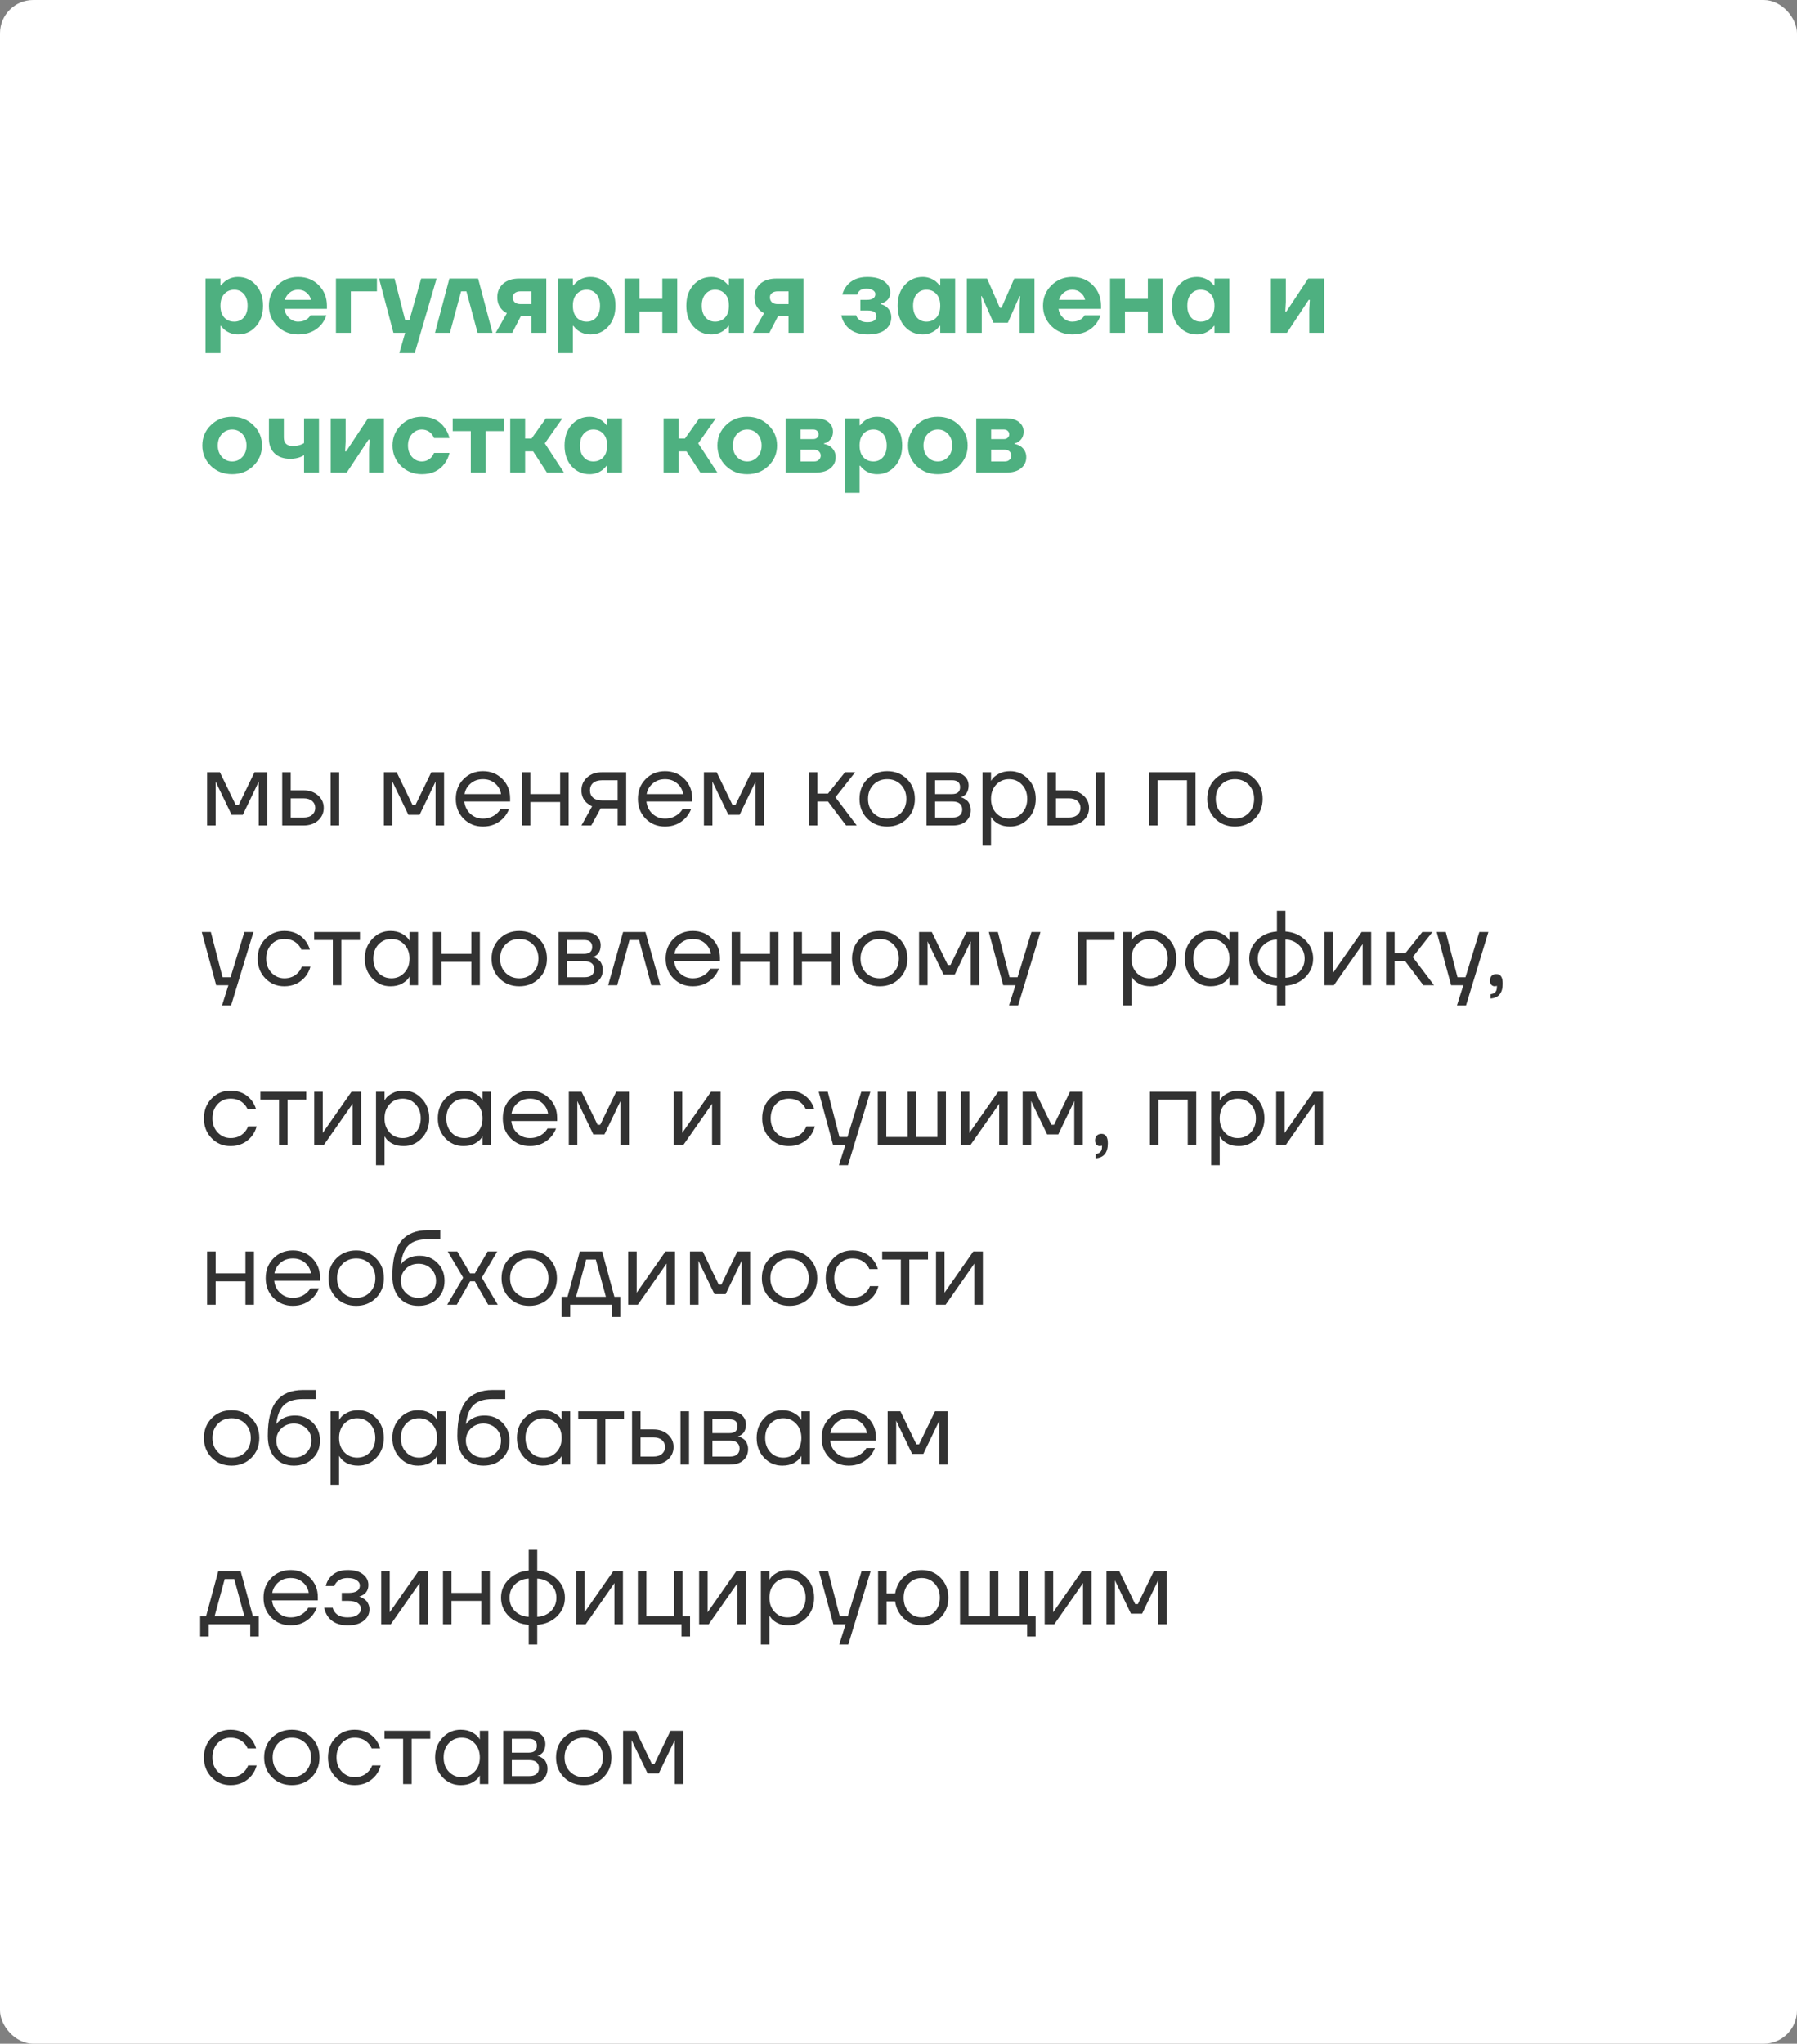 <?xml version="1.0" encoding="UTF-8"?> <svg xmlns="http://www.w3.org/2000/svg" width="1080" height="1228" viewBox="0 0 1080 1228" fill="none"><rect x="0" y="0" width="1080" height="1228" fill="#808080" stroke="none"/> <rect width="1080" height="1228" rx="20" fill="white"></rect> <path d="M123.52 212.16V167.36H132.48V171.52H132.8C133.483 170.624 134.315 169.771 135.296 168.96C137.6 167.253 140.181 166.4 143.04 166.4C147.307 166.4 150.869 168 153.728 171.2C156.629 174.357 158.08 178.517 158.08 183.68C158.08 188.843 156.629 193.024 153.728 196.224C150.869 199.381 147.307 200.96 143.04 200.96C140.181 200.96 137.6 200.107 135.296 198.4C134.315 197.589 133.483 196.736 132.8 195.84H132.48V212.16H123.52ZM134.784 176.64C133.248 178.304 132.48 180.651 132.48 183.68C132.48 186.709 133.248 189.077 134.784 190.784C136.32 192.448 138.325 193.28 140.8 193.28C143.147 193.28 145.067 192.427 146.56 190.72C148.053 189.013 148.8 186.667 148.8 183.68C148.8 180.693 148.053 178.347 146.56 176.64C145.067 174.933 143.147 174.08 140.8 174.08C138.325 174.08 136.32 174.933 134.784 176.64ZM166.656 195.968C163.285 192.597 161.6 188.501 161.6 183.68C161.6 178.859 163.285 174.784 166.656 171.456C170.069 168.085 174.251 166.4 179.2 166.4C184.235 166.4 188.373 168.064 191.616 171.392C194.859 174.72 196.48 178.816 196.48 183.68V185.6H170.88C171.221 187.733 172.181 189.547 173.76 191.04C175.339 192.533 177.152 193.28 179.2 193.28C181.461 193.28 183.403 192.64 185.024 191.36C185.664 190.805 186.176 190.165 186.56 189.44H196.16C195.435 191.616 194.368 193.536 192.96 195.2C189.547 199.04 184.96 200.96 179.2 200.96C174.251 200.96 170.069 199.296 166.656 195.968ZM171.2 180.16H186.88C186.539 178.453 185.664 177.024 184.256 175.872C182.891 174.677 181.205 174.08 179.2 174.08C177.195 174.08 175.488 174.656 174.08 175.808C172.672 176.96 171.712 178.411 171.2 180.16ZM201.895 200V167.36H226.535V175.04H210.855V200H201.895ZM227.828 167.36H237.108L243.508 192.32H246.068L253.108 167.36H262.388L249.268 212.16H239.988L243.508 200H236.468L227.828 167.36ZM261.438 200L270.078 167.36H287.358L295.998 200H287.038L280.318 175.04H277.118L270.398 200H261.438ZM297.92 200L304.64 188.16C303.573 187.648 302.613 186.965 301.76 186.112C299.84 184.192 298.88 181.675 298.88 178.56C298.88 175.275 300.032 172.587 302.336 170.496C304.683 168.405 307.904 167.36 312 167.36H328.32V200H319.36V190.08H312.96L307.84 200H297.92ZM308.16 178.56C308.16 179.883 308.565 180.907 309.376 181.632C310.187 182.357 311.36 182.72 312.896 182.72H319.36V175.04H312.896C311.403 175.04 310.229 175.381 309.376 176.064C308.565 176.704 308.16 177.536 308.16 178.56ZM335.333 212.16V167.36H344.293V171.52H344.613C345.295 170.624 346.127 169.771 347.109 168.96C349.413 167.253 351.994 166.4 354.853 166.4C359.119 166.4 362.682 168 365.541 171.2C368.442 174.357 369.893 178.517 369.893 183.68C369.893 188.843 368.442 193.024 365.541 196.224C362.682 199.381 359.119 200.96 354.853 200.96C351.994 200.96 349.413 200.107 347.109 198.4C346.127 197.589 345.295 196.736 344.613 195.84H344.293V212.16H335.333ZM346.597 176.64C345.061 178.304 344.293 180.651 344.293 183.68C344.293 186.709 345.061 189.077 346.597 190.784C348.133 192.448 350.138 193.28 352.613 193.28C354.959 193.28 356.879 192.427 358.373 190.72C359.866 189.013 360.613 186.667 360.613 183.68C360.613 180.693 359.866 178.347 358.373 176.64C356.879 174.933 354.959 174.08 352.613 174.08C350.138 174.08 348.133 174.933 346.597 176.64ZM375.333 200V167.36H384.293V179.52H398.053V167.36H407.013V200H398.053V187.2H384.293V200H375.333ZM416.771 196.224C413.912 193.024 412.483 188.843 412.483 183.68C412.483 178.517 413.912 174.357 416.771 171.2C419.672 168 423.256 166.4 427.523 166.4C430.381 166.4 432.963 167.253 435.267 168.96C436.248 169.771 437.08 170.624 437.763 171.52H438.083V167.36H447.043V200H438.083V195.84H437.763C437.08 196.736 436.248 197.589 435.267 198.4C432.963 200.107 430.381 200.96 427.523 200.96C423.256 200.96 419.672 199.381 416.771 196.224ZM424.003 176.64C422.509 178.347 421.763 180.693 421.763 183.68C421.763 186.667 422.509 189.013 424.003 190.72C425.496 192.427 427.416 193.28 429.763 193.28C432.237 193.28 434.243 192.448 435.779 190.784C437.315 189.077 438.083 186.709 438.083 183.68C438.083 180.651 437.315 178.304 435.779 176.64C434.243 174.933 432.237 174.08 429.763 174.08C427.416 174.08 425.496 174.933 424.003 176.64ZM452.483 200L459.203 188.16C458.136 187.648 457.176 186.965 456.323 186.112C454.403 184.192 453.443 181.675 453.443 178.56C453.443 175.275 454.595 172.587 456.899 170.496C459.245 168.405 462.467 167.36 466.562 167.36H482.882V200H473.923V190.08H467.523L462.403 200H452.483ZM462.723 178.56C462.723 179.883 463.128 180.907 463.939 181.632C464.749 182.357 465.923 182.72 467.458 182.72H473.923V175.04H467.458C465.965 175.04 464.792 175.381 463.939 176.064C463.128 176.704 462.723 177.536 462.723 178.56ZM505.593 189.44H514.553C514.809 190.293 515.214 190.997 515.769 191.552C517.049 192.917 518.883 193.6 521.273 193.6C523.107 193.6 524.473 193.28 525.369 192.64C526.265 192 526.713 191.147 526.713 190.08C526.713 188.885 526.307 188.011 525.497 187.456C524.686 186.859 523.278 186.56 521.273 186.56H517.113V180.16H520.953C524.366 180.16 526.073 178.987 526.073 176.64C526.073 175.744 525.603 174.997 524.665 174.4C523.769 173.76 522.425 173.44 520.633 173.44C518.542 173.44 517.027 174.037 516.089 175.232C515.619 175.787 515.321 176.363 515.193 176.96H506.233C506.745 175.04 507.619 173.291 508.857 171.712C511.715 168.171 515.854 166.4 521.273 166.4C525.667 166.4 529.059 167.296 531.449 169.088C533.838 170.88 535.033 173.077 535.033 175.68C535.033 178.112 534.073 179.947 532.153 181.184C531.385 181.739 530.425 182.144 529.273 182.4V182.72C530.51 183.061 531.577 183.552 532.473 184.192C534.606 185.813 535.673 187.989 535.673 190.72C535.673 193.664 534.478 196.117 532.089 198.08C529.699 200 526.094 200.96 521.273 200.96C515.427 200.96 511.054 199.04 508.153 195.2C506.915 193.493 506.062 191.573 505.593 189.44ZM543.771 196.224C540.912 193.024 539.483 188.843 539.483 183.68C539.483 178.517 540.912 174.357 543.771 171.2C546.672 168 550.256 166.4 554.523 166.4C557.381 166.4 559.963 167.253 562.267 168.96C563.248 169.771 564.08 170.624 564.763 171.52H565.083V167.36H574.043V200H565.083V195.84H564.763C564.08 196.736 563.248 197.589 562.267 198.4C559.963 200.107 557.381 200.96 554.523 200.96C550.256 200.96 546.672 199.381 543.771 196.224ZM551.003 176.64C549.509 178.347 548.763 180.693 548.763 183.68C548.763 186.667 549.509 189.013 551.003 190.72C552.496 192.427 554.416 193.28 556.763 193.28C559.237 193.28 561.243 192.448 562.779 190.784C564.315 189.077 565.083 186.709 565.083 183.68C565.083 180.651 564.315 178.304 562.779 176.64C561.243 174.933 559.237 174.08 556.763 174.08C554.416 174.08 552.496 174.933 551.003 176.64ZM581.083 200V167.36H593.243L600.923 184.96H601.883L609.562 167.36H621.723V200H612.763V183.68L613.083 177.92H612.763L605.723 193.92H597.083L590.043 177.92H589.723L590.043 183.68V200H581.083ZM631.906 195.968C628.535 192.597 626.85 188.501 626.85 183.68C626.85 178.859 628.535 174.784 631.906 171.456C635.319 168.085 639.501 166.4 644.45 166.4C649.485 166.4 653.623 168.064 656.866 171.392C660.109 174.72 661.73 178.816 661.73 183.68V185.6H636.13C636.471 187.733 637.431 189.547 639.01 191.04C640.589 192.533 642.402 193.28 644.45 193.28C646.711 193.28 648.653 192.64 650.274 191.36C650.914 190.805 651.426 190.165 651.81 189.44H661.41C660.685 191.616 659.618 193.536 658.21 195.2C654.797 199.04 650.21 200.96 644.45 200.96C639.501 200.96 635.319 199.296 631.906 195.968ZM636.45 180.16H652.13C651.789 178.453 650.914 177.024 649.506 175.872C648.141 174.677 646.455 174.08 644.45 174.08C642.445 174.08 640.738 174.656 639.33 175.808C637.922 176.96 636.962 178.411 636.45 180.16ZM667.145 200V167.36H676.105V179.52H689.865V167.36H698.825V200H689.865V187.2H676.105V200H667.145ZM708.583 196.224C705.724 193.024 704.295 188.843 704.295 183.68C704.295 178.517 705.724 174.357 708.583 171.2C711.484 168 715.068 166.4 719.335 166.4C722.194 166.4 724.775 167.253 727.079 168.96C728.06 169.771 728.892 170.624 729.575 171.52H729.895V167.36H738.855V200H729.895V195.84H729.575C728.892 196.736 728.06 197.589 727.079 198.4C724.775 200.107 722.194 200.96 719.335 200.96C715.068 200.96 711.484 199.381 708.583 196.224ZM715.815 176.64C714.322 178.347 713.575 180.693 713.575 183.68C713.575 186.667 714.322 189.013 715.815 190.72C717.308 192.427 719.228 193.28 721.575 193.28C724.05 193.28 726.055 192.448 727.591 190.784C729.127 189.077 729.895 186.709 729.895 183.68C729.895 180.651 729.127 178.304 727.591 176.64C726.055 174.933 724.05 174.08 721.575 174.08C719.228 174.08 717.308 174.933 715.815 176.64ZM763.833 200V167.36H772.793V181.44L772.473 187.2H773.113L786.233 167.36H795.833V200H786.873V185.92L787.193 180.16H786.553L773.433 200H763.833ZM126.72 279.968C123.307 276.597 121.6 272.501 121.6 267.68C121.6 262.859 123.307 258.784 126.72 255.456C130.133 252.085 134.4 250.4 139.52 250.4C144.597 250.4 148.843 252.085 152.256 255.456C155.712 258.784 157.44 262.859 157.44 267.68C157.44 272.501 155.712 276.597 152.256 279.968C148.843 283.296 144.597 284.96 139.52 284.96C134.4 284.96 130.133 283.296 126.72 279.968ZM133.376 260.768C131.712 262.56 130.88 264.864 130.88 267.68C130.88 270.496 131.712 272.8 133.376 274.592C135.04 276.384 137.088 277.28 139.52 277.28C141.952 277.28 144 276.384 145.664 274.592C147.328 272.8 148.16 270.496 148.16 267.68C148.16 264.864 147.328 262.56 145.664 260.768C144 258.976 141.952 258.08 139.52 258.08C137.088 258.08 135.04 258.976 133.376 260.768ZM161.623 263.52V251.36H170.583V262.88C170.583 266.293 172.396 268 176.023 268C177.772 268 179.457 267.701 181.079 267.104C181.719 266.848 182.273 266.549 182.743 266.208V251.36H191.703V284H182.743V273.44C182.145 273.909 181.441 274.293 180.631 274.592C178.796 275.317 176.727 275.68 174.423 275.68C170.455 275.68 167.319 274.592 165.015 272.416C162.753 270.24 161.623 267.275 161.623 263.52ZM198.77 284V251.36H207.73V265.44L207.41 271.2H208.05L221.17 251.36H230.77V284H221.81V269.92L222.13 264.16H221.49L208.37 284H198.77ZM240.969 279.968C237.598 276.597 235.913 272.501 235.913 267.68C235.913 262.859 237.598 258.784 240.969 255.456C244.382 252.085 248.563 250.4 253.513 250.4C259.443 250.4 263.966 252.533 267.081 256.8C268.489 258.635 269.513 260.768 270.153 263.2H260.873C260.489 262.261 259.977 261.408 259.337 260.64C257.715 258.933 255.774 258.08 253.513 258.08C251.251 258.08 249.289 258.976 247.625 260.768C246.003 262.56 245.193 264.864 245.193 267.68C245.193 270.496 246.003 272.8 247.625 274.592C249.289 276.384 251.251 277.28 253.513 277.28C255.774 277.28 257.715 276.427 259.337 274.72C259.977 273.952 260.489 273.099 260.873 272.16H270.153C269.555 274.635 268.574 276.768 267.208 278.56C264.094 282.827 259.529 284.96 253.513 284.96C248.563 284.96 244.382 283.296 240.969 279.968ZM272.07 259.04V251.36H302.79V259.04H291.91V284H282.95V259.04H272.07ZM306.645 284V251.36H315.605V263.52H319.445L328.085 251.36H338.005L327.445 266.4L338.965 284H328.725L320.405 271.2H315.605V284H306.645ZM343.583 280.224C340.724 277.024 339.295 272.843 339.295 267.68C339.295 262.517 340.724 258.357 343.583 255.2C346.484 252 350.068 250.4 354.335 250.4C357.194 250.4 359.775 251.253 362.079 252.96C363.06 253.771 363.892 254.624 364.575 255.52H364.895V251.36H373.855V284H364.895V279.84H364.575C363.892 280.736 363.06 281.589 362.079 282.4C359.775 284.107 357.194 284.96 354.335 284.96C350.068 284.96 346.484 283.381 343.583 280.224ZM350.815 260.64C349.322 262.347 348.575 264.693 348.575 267.68C348.575 270.667 349.322 273.013 350.815 274.72C352.308 276.427 354.228 277.28 356.575 277.28C359.05 277.28 361.055 276.448 362.591 274.784C364.127 273.077 364.895 270.709 364.895 267.68C364.895 264.651 364.127 262.304 362.591 260.64C361.055 258.933 359.05 258.08 356.575 258.08C354.228 258.08 352.308 258.933 350.815 260.64ZM398.833 284V251.36H407.793V263.52H411.633L420.273 251.36H430.193L419.633 266.4L431.153 284H420.913L412.593 271.2H407.793V284H398.833ZM436.283 279.968C432.869 276.597 431.163 272.501 431.163 267.68C431.163 262.859 432.869 258.784 436.283 255.456C439.696 252.085 443.963 250.4 449.083 250.4C454.16 250.4 458.405 252.085 461.819 255.456C465.275 258.784 467.003 262.859 467.003 267.68C467.003 272.501 465.275 276.597 461.819 279.968C458.405 283.296 454.16 284.96 449.083 284.96C443.963 284.96 439.696 283.296 436.283 279.968ZM442.939 260.768C441.275 262.56 440.443 264.864 440.443 267.68C440.443 270.496 441.275 272.8 442.939 274.592C444.603 276.384 446.651 277.28 449.083 277.28C451.515 277.28 453.563 276.384 455.227 274.592C456.891 272.8 457.723 270.496 457.723 267.68C457.723 264.864 456.891 262.56 455.227 260.768C453.563 258.976 451.515 258.08 449.083 258.08C446.651 258.08 444.603 258.976 442.939 260.768ZM472.145 284V251.36H490.065C493.436 251.36 496.038 252.107 497.873 253.6C499.708 255.093 500.625 257.013 500.625 259.36C500.625 261.835 499.708 263.776 497.873 265.184C497.02 265.824 496.124 266.229 495.185 266.4V266.72C496.422 266.976 497.596 267.424 498.705 268.064C501.052 269.728 502.225 271.947 502.225 274.72C502.225 277.451 501.158 279.691 499.025 281.44C496.892 283.147 493.905 284 490.065 284H472.145ZM481.105 263.84H488.785C489.766 263.84 490.534 263.563 491.089 263.008C491.686 262.453 491.985 261.771 491.985 260.96C491.985 260.149 491.686 259.467 491.089 258.912C490.534 258.357 489.766 258.08 488.785 258.08H481.105V263.84ZM481.105 277.28H489.425C490.534 277.28 491.452 276.939 492.177 276.256C492.902 275.573 493.265 274.741 493.265 273.76C493.265 272.779 492.902 271.947 492.177 271.264C491.452 270.581 490.534 270.24 489.425 270.24H481.105V277.28ZM507.645 296.16V251.36H516.605V255.52H516.925C517.608 254.624 518.44 253.771 519.421 252.96C521.725 251.253 524.306 250.4 527.165 250.4C531.432 250.4 534.994 252 537.853 255.2C540.754 258.357 542.205 262.517 542.205 267.68C542.205 272.843 540.754 277.024 537.853 280.224C534.994 283.381 531.432 284.96 527.165 284.96C524.306 284.96 521.725 284.107 519.421 282.4C518.44 281.589 517.608 280.736 516.925 279.84H516.605V296.16H507.645ZM518.909 260.64C517.373 262.304 516.605 264.651 516.605 267.68C516.605 270.709 517.373 273.077 518.909 274.784C520.445 276.448 522.45 277.28 524.925 277.28C527.272 277.28 529.192 276.427 530.685 274.72C532.178 273.013 532.925 270.667 532.925 267.68C532.925 264.693 532.178 262.347 530.685 260.64C529.192 258.933 527.272 258.08 524.925 258.08C522.45 258.08 520.445 258.933 518.909 260.64ZM550.845 279.968C547.432 276.597 545.725 272.501 545.725 267.68C545.725 262.859 547.432 258.784 550.845 255.456C554.258 252.085 558.525 250.4 563.645 250.4C568.722 250.4 572.968 252.085 576.381 255.456C579.837 258.784 581.565 262.859 581.565 267.68C581.565 272.501 579.837 276.597 576.381 279.968C572.968 283.296 568.722 284.96 563.645 284.96C558.525 284.96 554.258 283.296 550.845 279.968ZM557.501 260.768C555.837 262.56 555.005 264.864 555.005 267.68C555.005 270.496 555.837 272.8 557.501 274.592C559.165 276.384 561.213 277.28 563.645 277.28C566.077 277.28 568.125 276.384 569.789 274.592C571.453 272.8 572.285 270.496 572.285 267.68C572.285 264.864 571.453 262.56 569.789 260.768C568.125 258.976 566.077 258.08 563.645 258.08C561.213 258.08 559.165 258.976 557.501 260.768ZM586.708 284V251.36H604.628C607.998 251.36 610.601 252.107 612.436 253.6C614.27 255.093 615.188 257.013 615.188 259.36C615.188 261.835 614.27 263.776 612.436 265.184C611.582 265.824 610.686 266.229 609.748 266.4V266.72C610.985 266.976 612.158 267.424 613.268 268.064C615.614 269.728 616.788 271.947 616.788 274.72C616.788 277.451 615.721 279.691 613.588 281.44C611.454 283.147 608.468 284 604.628 284H586.708ZM595.668 263.84H603.348C604.329 263.84 605.097 263.563 605.652 263.008C606.249 262.453 606.548 261.771 606.548 260.96C606.548 260.149 606.249 259.467 605.652 258.912C605.097 258.357 604.329 258.08 603.348 258.08H595.668V263.84ZM595.668 277.28H603.988C605.097 277.28 606.014 276.939 606.74 276.256C607.465 275.573 607.828 274.741 607.828 273.76C607.828 272.779 607.465 271.947 606.74 271.264C606.014 270.581 605.097 270.24 603.988 270.24H595.668V277.28Z" fill="#4EB080"></path> <path d="M124.48 496V464H132.16L141.76 483.84H143.36L152.96 464H160.64V496H155.52V470.4L155.584 469.76H155.456L145.92 489.6H139.2L129.664 469.76H129.536L129.6 470.4V496H124.48ZM198.725 496V464H203.845V496H198.725ZM169.605 496V464H174.725V474.88H182.405C185.989 474.88 188.912 475.904 191.173 477.952C193.434 479.957 194.565 482.453 194.565 485.44C194.565 488.427 193.434 490.944 191.173 492.992C188.912 494.997 185.989 496 182.405 496H169.605ZM174.725 491.2H182.405C184.624 491.2 186.352 490.667 187.589 489.6C188.826 488.533 189.445 487.147 189.445 485.44C189.445 483.733 188.826 482.347 187.589 481.28C186.352 480.213 184.624 479.68 182.405 479.68H174.725V491.2ZM230.73 496V464H238.41L248.01 483.84H249.61L259.21 464H266.89V496H261.77V470.4L261.834 469.76H261.706L252.17 489.6H245.45L235.914 469.76H235.786L235.85 470.4V496H230.73ZM278.607 491.904C275.492 488.747 273.935 484.779 273.935 480C273.935 475.221 275.492 471.253 278.607 468.096C281.722 464.939 285.604 463.36 290.255 463.36C294.906 463.36 298.788 464.917 301.903 468.032C305.018 471.147 306.575 475.029 306.575 479.68V481.6H279.055C279.396 484.587 280.612 487.04 282.703 488.96C284.794 490.88 287.311 491.84 290.255 491.84C293.412 491.84 296.122 490.88 298.383 488.96C299.407 488.107 300.218 487.147 300.815 486.08H305.935C305.167 488.085 304.079 489.856 302.671 491.392C299.343 494.891 295.204 496.64 290.255 496.64C285.604 496.64 281.722 495.061 278.607 491.904ZM279.183 477.12H301.135C300.751 474.603 299.578 472.491 297.615 470.784C295.652 469.035 293.199 468.16 290.255 468.16C287.311 468.16 284.836 469.035 282.831 470.784C280.826 472.491 279.61 474.603 279.183 477.12ZM313.605 496V464H318.725V477.12H336.645V464H341.765V496H336.645V481.92H318.725V496H313.605ZM349.45 496L355.85 484.48C354.783 484.011 353.717 483.328 352.65 482.432C350.517 480.469 349.45 477.952 349.45 474.88C349.45 471.765 350.581 469.184 352.842 467.136C355.103 465.045 358.111 464 361.866 464H376.33V496H371.21V485.76H360.97L355.338 496H349.45ZM356.426 470.464C355.189 471.573 354.57 473.045 354.57 474.88C354.57 476.715 355.189 478.187 356.426 479.296C357.706 480.405 359.541 480.96 361.93 480.96H371.21V468.8H361.93C359.541 468.8 357.706 469.355 356.426 470.464ZM388.045 491.904C384.93 488.747 383.373 484.779 383.373 480C383.373 475.221 384.93 471.253 388.045 468.096C391.159 464.939 395.042 463.36 399.693 463.36C404.343 463.36 408.226 464.917 411.341 468.032C414.455 471.147 416.013 475.029 416.013 479.68V481.6H388.493C388.834 484.587 390.05 487.04 392.141 488.96C394.231 490.88 396.749 491.84 399.693 491.84C402.85 491.84 405.559 490.88 407.821 488.96C408.845 488.107 409.655 487.147 410.253 486.08H415.373C414.605 488.085 413.517 489.856 412.109 491.392C408.781 494.891 404.642 496.64 399.693 496.64C395.042 496.64 391.159 495.061 388.045 491.904ZM388.621 477.12H410.573C410.189 474.603 409.015 472.491 407.053 470.784C405.09 469.035 402.637 468.16 399.693 468.16C396.749 468.16 394.274 469.035 392.269 470.784C390.263 472.491 389.047 474.603 388.621 477.12ZM423.043 496V464H430.723L440.323 483.84H441.923L451.523 464H459.203V496H454.083V470.4L454.147 469.76H454.019L444.483 489.6H437.763L428.227 469.76H428.099L428.163 470.4V496H423.043ZM486.105 496V464H491.225V476.8H497.625L507.865 464H513.945L502.105 479.04L514.905 496H508.505L497.625 481.6H491.225V496H486.105ZM521.296 491.904C518.139 488.747 516.56 484.779 516.56 480C516.56 475.221 518.139 471.253 521.296 468.096C524.453 464.939 528.421 463.36 533.2 463.36C537.979 463.36 541.947 464.939 545.104 468.096C548.261 471.253 549.84 475.221 549.84 480C549.84 484.779 548.261 488.747 545.104 491.904C541.947 495.061 537.979 496.64 533.2 496.64C528.421 496.64 524.453 495.061 521.296 491.904ZM524.944 471.488C522.768 473.707 521.68 476.544 521.68 480C521.68 483.456 522.768 486.293 524.944 488.512C527.12 490.731 529.872 491.84 533.2 491.84C536.528 491.84 539.28 490.731 541.456 488.512C543.632 486.293 544.72 483.456 544.72 480C544.72 476.544 543.632 473.707 541.456 471.488C539.28 469.269 536.528 468.16 533.2 468.16C529.872 468.16 527.12 469.269 524.944 471.488ZM556.855 496V464H572.535C575.522 464 577.868 464.747 579.575 466.24C581.282 467.733 582.135 469.653 582.135 472C582.135 473.067 581.986 474.048 581.687 474.944C581.388 475.797 581.026 476.48 580.599 476.992C580.172 477.461 579.703 477.867 579.191 478.208C578.722 478.507 578.316 478.72 577.975 478.848C577.676 478.933 577.463 478.976 577.335 478.976V479.04C577.463 479.04 577.719 479.104 578.103 479.232C578.487 479.317 578.978 479.552 579.575 479.936C580.215 480.277 580.812 480.704 581.367 481.216C581.922 481.728 582.391 482.475 582.775 483.456C583.202 484.437 583.415 485.525 583.415 486.72C583.415 489.493 582.455 491.733 580.535 493.44C578.658 495.147 576.012 496 572.599 496H556.855ZM561.975 477.12H572.215C575.415 477.12 577.015 475.733 577.015 472.96C577.015 470.187 575.415 468.8 572.215 468.8H561.975V477.12ZM561.975 491.2H572.535C574.412 491.2 575.842 490.773 576.823 489.92C577.804 489.067 578.295 487.893 578.295 486.4C578.295 484.907 577.804 483.733 576.823 482.88C575.842 482.027 574.412 481.6 572.535 481.6H561.975V491.2ZM590.48 508.16V464H595.6V469.12H595.664L596.304 468.16C597.029 467.051 598.331 465.984 600.208 464.96C602.085 463.893 604.389 463.36 607.12 463.36C611.387 463.36 615.013 464.96 618 468.16C620.987 471.317 622.48 475.264 622.48 480C622.48 484.736 620.987 488.704 618 491.904C615.013 495.061 611.387 496.64 607.12 496.64C604.389 496.64 602.064 496.128 600.144 495.104C598.267 494.037 596.987 492.928 596.304 491.776L595.664 490.88H595.6V508.16H590.48ZM598.672 471.488C596.624 473.707 595.6 476.544 595.6 480C595.6 483.456 596.624 486.293 598.672 488.512C600.763 490.731 603.365 491.84 606.48 491.84C609.595 491.84 612.176 490.731 614.224 488.512C616.315 486.293 617.36 483.456 617.36 480C617.36 476.544 616.315 473.707 614.224 471.488C612.176 469.269 609.595 468.16 606.48 468.16C603.365 468.16 600.763 469.269 598.672 471.488ZM658.663 496V464H663.783V496H658.663ZM629.543 496V464H634.663V474.88H642.343C645.927 474.88 648.849 475.904 651.111 477.952C653.372 479.957 654.503 482.453 654.503 485.44C654.503 488.427 653.372 490.944 651.111 492.992C648.849 494.997 645.927 496 642.343 496H629.543ZM634.663 491.2H642.343C644.561 491.2 646.289 490.667 647.527 489.6C648.764 488.533 649.383 487.147 649.383 485.44C649.383 483.733 648.764 482.347 647.527 481.28C646.289 480.213 644.561 479.68 642.343 479.68H634.663V491.2ZM690.668 496V464H718.507V496H713.388V468.8H695.788V496H690.668ZM730.296 491.904C727.139 488.747 725.56 484.779 725.56 480C725.56 475.221 727.139 471.253 730.296 468.096C733.453 464.939 737.421 463.36 742.2 463.36C746.979 463.36 750.947 464.939 754.104 468.096C757.261 471.253 758.84 475.221 758.84 480C758.84 484.779 757.261 488.747 754.104 491.904C750.947 495.061 746.979 496.64 742.2 496.64C737.421 496.64 733.453 495.061 730.296 491.904ZM733.944 471.488C731.768 473.707 730.68 476.544 730.68 480C730.68 483.456 731.768 486.293 733.944 488.512C736.12 490.731 738.872 491.84 742.2 491.84C745.528 491.84 748.28 490.731 750.456 488.512C752.632 486.293 753.72 483.456 753.72 480C753.72 476.544 752.632 473.707 750.456 471.488C748.28 469.269 745.528 468.16 742.2 468.16C738.872 468.16 736.12 469.269 733.944 471.488ZM121.28 560H126.72L133.76 587.2H138.56L146.88 560H152.32L138.88 604.16H133.44L137.28 592H129.92L121.28 560ZM159.481 587.904C156.409 584.747 154.873 580.779 154.873 576C154.873 571.221 156.409 567.253 159.481 564.096C162.553 560.939 166.35 559.36 170.873 559.36C176.121 559.36 180.281 561.237 183.353 564.992C184.675 566.656 185.635 568.512 186.233 570.56H181.113C180.643 569.408 179.939 568.341 179.001 567.36C176.953 565.227 174.243 564.16 170.873 564.16C167.758 564.16 165.155 565.269 163.065 567.488C161.017 569.707 159.993 572.544 159.993 576C159.993 579.456 161.059 582.293 163.193 584.512C165.326 586.731 167.886 587.84 170.873 587.84C174.371 587.84 177.166 586.667 179.257 584.32C180.195 583.339 180.921 582.165 181.433 580.8H186.553C185.998 582.976 185.017 584.96 183.609 586.752C180.366 590.677 176.121 592.64 170.873 592.64C166.35 592.64 162.553 591.061 159.481 587.904ZM188.82 564.8V560H216.34V564.8H205.14V592H200.02V564.8H188.82ZM223.728 587.904C220.741 584.704 219.248 580.736 219.248 576C219.248 571.264 220.741 567.317 223.728 564.16C226.714 560.96 230.341 559.36 234.608 559.36C237.296 559.36 239.557 559.872 241.392 560.896C243.269 561.92 244.634 563.029 245.488 564.224L246.064 565.184H246.128V560H251.248V592H246.128V586.88H246.064L245.488 587.776C244.72 588.928 243.397 590.037 241.52 591.104C239.642 592.128 237.338 592.64 234.608 592.64C230.341 592.64 226.714 591.061 223.728 587.904ZM227.44 567.488C225.392 569.707 224.368 572.544 224.368 576C224.368 579.456 225.392 582.293 227.44 584.512C229.53 586.731 232.133 587.84 235.248 587.84C238.362 587.84 240.944 586.731 242.992 584.512C245.082 582.293 246.128 579.456 246.128 576C246.128 572.544 245.082 569.707 242.992 567.488C240.944 565.269 238.362 564.16 235.248 564.16C232.133 564.16 229.53 565.269 227.44 567.488ZM260.23 592V560H265.35V573.12H283.27V560H288.39V592H283.27V577.92H265.35V592H260.23ZM300.171 587.904C297.014 584.747 295.435 580.779 295.435 576C295.435 571.221 297.014 567.253 300.171 564.096C303.328 560.939 307.296 559.36 312.075 559.36C316.854 559.36 320.822 560.939 323.979 564.096C327.136 567.253 328.715 571.221 328.715 576C328.715 580.779 327.136 584.747 323.979 587.904C320.822 591.061 316.854 592.64 312.075 592.64C307.296 592.64 303.328 591.061 300.171 587.904ZM303.819 567.488C301.643 569.707 300.555 572.544 300.555 576C300.555 579.456 301.643 582.293 303.819 584.512C305.995 586.731 308.747 587.84 312.075 587.84C315.403 587.84 318.155 586.731 320.331 584.512C322.507 582.293 323.595 579.456 323.595 576C323.595 572.544 322.507 569.707 320.331 567.488C318.155 565.269 315.403 564.16 312.075 564.16C308.747 564.16 305.995 565.269 303.819 567.488ZM335.73 592V560H351.41C354.397 560 356.743 560.747 358.45 562.24C360.157 563.733 361.01 565.653 361.01 568C361.01 569.067 360.861 570.048 360.562 570.944C360.263 571.797 359.901 572.48 359.474 572.992C359.047 573.461 358.578 573.867 358.066 574.208C357.597 574.507 357.191 574.72 356.85 574.848C356.551 574.933 356.338 574.976 356.21 574.976V575.04C356.338 575.04 356.594 575.104 356.978 575.232C357.362 575.317 357.853 575.552 358.45 575.936C359.09 576.277 359.687 576.704 360.242 577.216C360.797 577.728 361.266 578.475 361.65 579.456C362.077 580.437 362.29 581.525 362.29 582.72C362.29 585.493 361.33 587.733 359.41 589.44C357.533 591.147 354.887 592 351.474 592H335.73ZM340.85 573.12H351.09C354.29 573.12 355.89 571.733 355.89 568.96C355.89 566.187 354.29 564.8 351.09 564.8H340.85V573.12ZM340.85 587.2H351.41C353.287 587.2 354.717 586.773 355.698 585.92C356.679 585.067 357.17 583.893 357.17 582.4C357.17 580.907 356.679 579.733 355.698 578.88C354.717 578.027 353.287 577.6 351.41 577.6H340.85V587.2ZM365.515 592L374.475 560H387.915L396.875 592H391.435L384.075 564.8H378.315L370.955 592H365.515ZM404.732 587.904C401.617 584.747 400.06 580.779 400.06 576C400.06 571.221 401.617 567.253 404.732 564.096C407.847 560.939 411.729 559.36 416.38 559.36C421.031 559.36 424.913 560.917 428.028 564.032C431.143 567.147 432.7 571.029 432.7 575.68V577.6H405.18C405.521 580.587 406.737 583.04 408.828 584.96C410.919 586.88 413.436 587.84 416.38 587.84C419.537 587.84 422.247 586.88 424.508 584.96C425.532 584.107 426.343 583.147 426.94 582.08H432.06C431.292 584.085 430.204 585.856 428.796 587.392C425.468 590.891 421.329 592.64 416.38 592.64C411.729 592.64 407.847 591.061 404.732 587.904ZM405.308 573.12H427.26C426.876 570.603 425.703 568.491 423.74 566.784C421.777 565.035 419.324 564.16 416.38 564.16C413.436 564.16 410.961 565.035 408.956 566.784C406.951 568.491 405.735 570.603 405.308 573.12ZM439.73 592V560H444.85V573.12H462.77V560H467.89V592H462.77V577.92H444.85V592H439.73ZM476.855 592V560H481.975V573.12H499.895V560H505.015V592H499.895V577.92H481.975V592H476.855ZM516.796 587.904C513.639 584.747 512.06 580.779 512.06 576C512.06 571.221 513.639 567.253 516.796 564.096C519.953 560.939 523.921 559.36 528.7 559.36C533.479 559.36 537.447 560.939 540.604 564.096C543.761 567.253 545.34 571.221 545.34 576C545.34 580.779 543.761 584.747 540.604 587.904C537.447 591.061 533.479 592.64 528.7 592.64C523.921 592.64 519.953 591.061 516.796 587.904ZM520.444 567.488C518.268 569.707 517.18 572.544 517.18 576C517.18 579.456 518.268 582.293 520.444 584.512C522.62 586.731 525.372 587.84 528.7 587.84C532.028 587.84 534.78 586.731 536.956 584.512C539.132 582.293 540.22 579.456 540.22 576C540.22 572.544 539.132 569.707 536.956 567.488C534.78 565.269 532.028 564.16 528.7 564.16C525.372 564.16 522.62 565.269 520.444 567.488ZM552.355 592V560H560.035L569.635 579.84H571.235L580.835 560H588.515V592H583.395V566.4L583.459 565.76H583.331L573.795 585.6H567.075L557.539 565.76H557.411L557.475 566.4V592H552.355ZM594.28 560H599.72L606.76 587.2H611.56L619.88 560H625.32L611.88 604.16H606.44L610.28 592H602.92L594.28 560ZM647.73 592V560H669.81V564.8H652.85V592H647.73ZM674.918 604.16V560H680.038V565.12H680.102L680.742 564.16C681.467 563.051 682.768 561.984 684.646 560.96C686.523 559.893 688.827 559.36 691.558 559.36C695.824 559.36 699.451 560.96 702.438 564.16C705.424 567.317 706.918 571.264 706.918 576C706.918 580.736 705.424 584.704 702.438 587.904C699.451 591.061 695.824 592.64 691.558 592.64C688.827 592.64 686.502 592.128 684.582 591.104C682.704 590.037 681.424 588.928 680.742 587.776L680.102 586.88H680.038V604.16H674.918ZM683.11 567.488C681.062 569.707 680.038 572.544 680.038 576C680.038 579.456 681.062 582.293 683.11 584.512C685.2 586.731 687.803 587.84 690.918 587.84C694.032 587.84 696.614 586.731 698.662 584.512C700.752 582.293 701.798 579.456 701.798 576C701.798 572.544 700.752 569.707 698.662 567.488C696.614 565.269 694.032 564.16 690.918 564.16C687.803 564.16 685.2 565.269 683.11 567.488ZM716.54 587.904C713.553 584.704 712.06 580.736 712.06 576C712.06 571.264 713.553 567.317 716.54 564.16C719.527 560.96 723.153 559.36 727.42 559.36C730.108 559.36 732.369 559.872 734.204 560.896C736.081 561.92 737.447 563.029 738.3 564.224L738.876 565.184H738.94V560H744.06V592H738.94V586.88H738.876L738.3 587.776C737.532 588.928 736.209 590.037 734.332 591.104C732.455 592.128 730.151 592.64 727.42 592.64C723.153 592.64 719.527 591.061 716.54 587.904ZM720.252 567.488C718.204 569.707 717.18 572.544 717.18 576C717.18 579.456 718.204 582.293 720.252 584.512C722.343 586.731 724.945 587.84 728.06 587.84C731.175 587.84 733.756 586.731 735.804 584.512C737.895 582.293 738.94 579.456 738.94 576C738.94 572.544 737.895 569.707 735.804 567.488C733.756 565.269 731.175 564.16 728.06 564.16C724.945 564.16 722.343 565.269 720.252 567.488ZM755.539 587.2C752.381 584.085 750.803 580.352 750.803 576C750.803 571.648 752.381 567.936 755.539 564.864C758.696 561.749 762.664 560.021 767.443 559.68V547.2H772.563V559.68C777.341 560.021 781.309 561.749 784.467 564.864C787.624 567.936 789.203 571.648 789.203 576C789.203 580.352 787.624 584.085 784.467 587.2C781.309 590.272 777.341 591.979 772.563 592.32V604.16H767.443V592.32C762.664 591.979 758.696 590.272 755.539 587.2ZM772.563 564.48V587.52C775.891 587.349 778.643 586.197 780.819 584.064C782.995 581.888 784.083 579.2 784.083 576C784.083 572.8 782.995 570.133 780.819 568C778.643 565.824 775.891 564.651 772.563 564.48ZM759.187 568C757.011 570.133 755.923 572.8 755.923 576C755.923 579.2 757.011 581.888 759.187 584.064C761.363 586.197 764.115 587.349 767.443 587.52V564.48C764.115 564.651 761.363 565.824 759.187 568ZM795.918 592V560H801.038V584L800.974 584.64H801.102L818.318 560H824.078V592H818.958V568L819.022 567.36H818.894L801.678 592H795.918ZM833.043 592V560H838.163V572.8H844.562L854.803 560H860.882L849.043 575.04L861.843 592H855.443L844.562 577.6H838.163V592H833.043ZM863.468 560H868.908L875.948 587.2H880.748L889.068 560H894.507L881.068 604.16H875.628L879.468 592H872.108L863.468 560ZM895.443 589.312C895.443 588.075 895.784 587.093 896.467 586.368C897.192 585.643 898.131 585.28 899.283 585.28C901.843 585.28 903.123 587.2 903.123 591.04C903.123 596.672 900.669 599.659 895.763 600V597.44C898.323 597.141 899.603 595.755 899.603 593.28V592.32L899.219 592.512C898.792 592.597 898.493 592.64 898.323 592.64C897.512 592.64 896.829 592.341 896.275 591.744C895.72 591.104 895.443 590.293 895.443 589.312ZM127.168 683.904C124.096 680.747 122.56 676.779 122.56 672C122.56 667.221 124.096 663.253 127.168 660.096C130.24 656.939 134.037 655.36 138.56 655.36C143.808 655.36 147.968 657.237 151.04 660.992C152.363 662.656 153.323 664.512 153.92 666.56H148.8C148.331 665.408 147.627 664.341 146.688 663.36C144.64 661.227 141.931 660.16 138.56 660.16C135.445 660.16 132.843 661.269 130.752 663.488C128.704 665.707 127.68 668.544 127.68 672C127.68 675.456 128.747 678.293 130.88 680.512C133.013 682.731 135.573 683.84 138.56 683.84C142.059 683.84 144.853 682.667 146.944 680.32C147.883 679.339 148.608 678.165 149.12 676.8H154.24C153.685 678.976 152.704 680.96 151.296 682.752C148.053 686.677 143.808 688.64 138.56 688.64C134.037 688.64 130.24 687.061 127.168 683.904ZM156.508 660.8V656H184.028V660.8H172.828V688H167.708V660.8H156.508ZM188.855 688V656H193.975V680L193.911 680.64H194.039L211.255 656H217.015V688H211.895V664L211.959 663.36H211.831L194.615 688H188.855ZM225.98 700.16V656H231.1V661.12H231.164L231.804 660.16C232.529 659.051 233.831 657.984 235.708 656.96C237.585 655.893 239.889 655.36 242.62 655.36C246.887 655.36 250.513 656.96 253.5 660.16C256.487 663.317 257.98 667.264 257.98 672C257.98 676.736 256.487 680.704 253.5 683.904C250.513 687.061 246.887 688.64 242.62 688.64C239.889 688.64 237.564 688.128 235.644 687.104C233.767 686.037 232.487 684.928 231.804 683.776L231.164 682.88H231.1V700.16H225.98ZM234.172 663.488C232.124 665.707 231.1 668.544 231.1 672C231.1 675.456 232.124 678.293 234.172 680.512C236.263 682.731 238.865 683.84 241.98 683.84C245.095 683.84 247.676 682.731 249.724 680.512C251.815 678.293 252.86 675.456 252.86 672C252.86 668.544 251.815 665.707 249.724 663.488C247.676 661.269 245.095 660.16 241.98 660.16C238.865 660.16 236.263 661.269 234.172 663.488ZM267.603 683.904C264.616 680.704 263.123 676.736 263.123 672C263.123 667.264 264.616 663.317 267.603 660.16C270.589 656.96 274.216 655.36 278.483 655.36C281.171 655.36 283.432 655.872 285.267 656.896C287.144 657.92 288.509 659.029 289.363 660.224L289.939 661.184H290.003V656H295.123V688H290.003V682.88H289.939L289.363 683.776C288.595 684.928 287.272 686.037 285.395 687.104C283.517 688.128 281.213 688.64 278.483 688.64C274.216 688.64 270.589 687.061 267.603 683.904ZM271.315 663.488C269.267 665.707 268.243 668.544 268.243 672C268.243 675.456 269.267 678.293 271.315 680.512C273.405 682.731 276.008 683.84 279.123 683.84C282.237 683.84 284.819 682.731 286.867 680.512C288.957 678.293 290.003 675.456 290.003 672C290.003 668.544 288.957 665.707 286.867 663.488C284.819 661.269 282.237 660.16 279.123 660.16C276.008 660.16 273.405 661.269 271.315 663.488ZM306.857 683.904C303.742 680.747 302.185 676.779 302.185 672C302.185 667.221 303.742 663.253 306.857 660.096C309.972 656.939 313.854 655.36 318.505 655.36C323.156 655.36 327.038 656.917 330.153 660.032C333.268 663.147 334.825 667.029 334.825 671.68V673.6H307.305C307.646 676.587 308.862 679.04 310.953 680.96C313.044 682.88 315.561 683.84 318.505 683.84C321.662 683.84 324.372 682.88 326.633 680.96C327.657 680.107 328.468 679.147 329.065 678.08H334.185C333.417 680.085 332.329 681.856 330.921 683.392C327.593 686.891 323.454 688.64 318.505 688.64C313.854 688.64 309.972 687.061 306.857 683.904ZM307.433 669.12H329.385C329.001 666.603 327.828 664.491 325.865 662.784C323.902 661.035 321.449 660.16 318.505 660.16C315.561 660.16 313.086 661.035 311.081 662.784C309.076 664.491 307.86 666.603 307.433 669.12ZM341.855 688V656H349.535L359.135 675.84H360.735L370.335 656H378.015V688H372.895V662.4L372.959 661.76H372.831L363.295 681.6H356.575L347.039 661.76H346.911L346.975 662.4V688H341.855ZM404.918 688V656H410.038V680L409.974 680.64H410.102L427.318 656H433.078V688H427.958V664L428.022 663.36H427.894L410.678 688H404.918ZM462.668 683.904C459.596 680.747 458.06 676.779 458.06 672C458.06 667.221 459.596 663.253 462.668 660.096C465.74 656.939 469.537 655.36 474.06 655.36C479.308 655.36 483.468 657.237 486.54 660.992C487.863 662.656 488.823 664.512 489.42 666.56H484.3C483.831 665.408 483.127 664.341 482.188 663.36C480.14 661.227 477.431 660.16 474.06 660.16C470.945 660.16 468.343 661.269 466.252 663.488C464.204 665.707 463.18 668.544 463.18 672C463.18 675.456 464.247 678.293 466.38 680.512C468.513 682.731 471.073 683.84 474.06 683.84C477.559 683.84 480.353 682.667 482.444 680.32C483.383 679.339 484.108 678.165 484.62 676.8H489.74C489.185 678.976 488.204 680.96 486.796 682.752C483.553 686.677 479.308 688.64 474.06 688.64C469.537 688.64 465.74 687.061 462.668 683.904ZM492.03 656H497.47L504.51 683.2H509.31L517.63 656H523.07L509.63 700.16H504.19L508.03 688H500.67L492.03 656ZM527.543 688V656H532.663V683.2H545.463V656H550.583V683.2H563.383V656H568.503V688H527.543ZM577.48 688V656H582.6V680L582.536 680.64H582.664L599.88 656H605.64V688H600.52V664L600.584 663.36H600.456L583.24 688H577.48ZM614.605 688V656H622.285L631.885 675.84H633.485L643.085 656H650.765V688H645.645V662.4L645.709 661.76H645.581L636.045 681.6H629.325L619.789 661.76H619.661L619.725 662.4V688H614.605ZM658.13 685.312C658.13 684.075 658.471 683.093 659.154 682.368C659.879 681.643 660.818 681.28 661.97 681.28C664.53 681.28 665.81 683.2 665.81 687.04C665.81 692.672 663.357 695.659 658.45 696V693.44C661.01 693.141 662.29 691.755 662.29 689.28V688.32L661.906 688.512C661.479 688.597 661.181 688.64 661.01 688.64C660.199 688.64 659.517 688.341 658.962 687.744C658.407 687.104 658.13 686.293 658.13 685.312ZM691.105 688V656H718.945V688H713.825V660.8H696.225V688H691.105ZM727.918 700.16V656H733.038V661.12H733.102L733.742 660.16C734.467 659.051 735.768 657.984 737.646 656.96C739.523 655.893 741.827 655.36 744.558 655.36C748.824 655.36 752.451 656.96 755.438 660.16C758.424 663.317 759.918 667.264 759.918 672C759.918 676.736 758.424 680.704 755.438 683.904C752.451 687.061 748.824 688.64 744.558 688.64C741.827 688.64 739.502 688.128 737.582 687.104C735.704 686.037 734.424 684.928 733.742 683.776L733.102 682.88H733.038V700.16H727.918ZM736.11 663.488C734.062 665.707 733.038 668.544 733.038 672C733.038 675.456 734.062 678.293 736.11 680.512C738.2 682.731 740.803 683.84 743.918 683.84C747.032 683.84 749.614 682.731 751.662 680.512C753.752 678.293 754.798 675.456 754.798 672C754.798 668.544 753.752 665.707 751.662 663.488C749.614 661.269 747.032 660.16 743.918 660.16C740.803 660.16 738.2 661.269 736.11 663.488ZM766.98 688V656H772.1V680L772.036 680.64H772.164L789.38 656H795.14V688H790.02V664L790.084 663.36H789.956L772.74 688H766.98ZM124.48 784V752H129.6V765.12H147.52V752H152.64V784H147.52V769.92H129.6V784H124.48ZM164.357 779.904C161.242 776.747 159.685 772.779 159.685 768C159.685 763.221 161.242 759.253 164.357 756.096C167.472 752.939 171.354 751.36 176.005 751.36C180.656 751.36 184.538 752.917 187.653 756.032C190.768 759.147 192.325 763.029 192.325 767.68V769.6H164.805C165.146 772.587 166.362 775.04 168.453 776.96C170.544 778.88 173.061 779.84 176.005 779.84C179.162 779.84 181.872 778.88 184.133 776.96C185.157 776.107 185.968 775.147 186.565 774.08H191.685C190.917 776.085 189.829 777.856 188.421 779.392C185.093 782.891 180.954 784.64 176.005 784.64C171.354 784.64 167.472 783.061 164.357 779.904ZM164.933 765.12H186.885C186.501 762.603 185.328 760.491 183.365 758.784C181.402 757.035 178.949 756.16 176.005 756.16C173.061 756.16 170.586 757.035 168.581 758.784C166.576 760.491 165.36 762.603 164.933 765.12ZM202.171 779.904C199.014 776.747 197.435 772.779 197.435 768C197.435 763.221 199.014 759.253 202.171 756.096C205.328 752.939 209.296 751.36 214.075 751.36C218.854 751.36 222.822 752.939 225.979 756.096C229.136 759.253 230.715 763.221 230.715 768C230.715 772.779 229.136 776.747 225.979 779.904C222.822 783.061 218.854 784.64 214.075 784.64C209.296 784.64 205.328 783.061 202.171 779.904ZM205.819 759.488C203.643 761.707 202.555 764.544 202.555 768C202.555 771.456 203.643 774.293 205.819 776.512C207.995 778.731 210.747 779.84 214.075 779.84C217.403 779.84 220.155 778.731 222.331 776.512C224.507 774.293 225.595 771.456 225.595 768C225.595 764.544 224.507 761.707 222.331 759.488C220.155 757.269 217.403 756.16 214.075 756.16C210.747 756.16 207.995 757.269 205.819 759.488ZM235.81 766.72C235.81 757.077 237.581 750.08 241.122 745.728C244.663 741.376 249.933 739.2 256.93 739.2H264.61V744.64H256.93C251.853 744.64 248.055 745.835 245.538 748.224C243.063 750.571 241.527 754.389 240.93 759.68H240.994C241.634 758.741 242.487 757.888 243.554 757.12C245.943 755.413 248.802 754.56 252.13 754.56C256.482 754.56 260.066 755.989 262.882 758.848C265.741 761.664 267.17 765.248 267.17 769.6C267.17 773.995 265.698 777.6 262.754 780.416C259.853 783.232 256.098 784.64 251.49 784.64C246.754 784.64 242.957 783.061 240.098 779.904C237.239 776.747 235.81 772.352 235.81 766.72ZM243.938 762.304C241.933 764.267 240.93 766.699 240.93 769.6C240.93 772.501 241.933 774.933 243.938 776.896C245.943 778.859 248.461 779.84 251.49 779.84C254.519 779.84 257.037 778.859 259.042 776.896C261.047 774.933 262.05 772.501 262.05 769.6C262.05 766.699 261.047 764.267 259.042 762.304C257.037 760.341 254.519 759.36 251.49 759.36C248.461 759.36 245.943 760.341 243.938 762.304ZM268.765 784L278.365 767.68L269.085 752H274.845L282.525 765.12H285.405L293.085 752H298.845L289.565 767.68L299.165 784H293.405L285.405 769.92H282.525L274.525 784H268.765ZM306.171 779.904C303.014 776.747 301.435 772.779 301.435 768C301.435 763.221 303.014 759.253 306.171 756.096C309.328 752.939 313.296 751.36 318.075 751.36C322.854 751.36 326.822 752.939 329.979 756.096C333.136 759.253 334.715 763.221 334.715 768C334.715 772.779 333.136 776.747 329.979 779.904C326.822 783.061 322.854 784.64 318.075 784.64C313.296 784.64 309.328 783.061 306.171 779.904ZM309.819 759.488C307.643 761.707 306.555 764.544 306.555 768C306.555 771.456 307.643 774.293 309.819 776.512C311.995 778.731 314.747 779.84 318.075 779.84C321.403 779.84 324.155 778.731 326.331 776.512C328.507 774.293 329.595 771.456 329.595 768C329.595 764.544 328.507 761.707 326.331 759.488C324.155 757.269 321.403 756.16 318.075 756.16C314.747 756.16 311.995 757.269 309.819 759.488ZM337.57 791.36V779.2H341.09L348.45 752H361.89L369.25 779.2H372.77V791.36H367.65V784H342.69V791.36H337.57ZM346.21 779.2H364.13L358.05 756.8H352.29L346.21 779.2ZM377.543 784V752H382.663V776L382.599 776.64H382.727L399.943 752H405.703V784H400.583V760L400.647 759.36H400.519L383.303 784H377.543ZM414.668 784V752H422.348L431.948 771.84H433.548L443.148 752H450.828V784H445.708V758.4L445.772 757.76H445.644L436.108 777.6H429.388L419.852 757.76H419.724L419.788 758.4V784H414.668ZM462.609 779.904C459.451 776.747 457.873 772.779 457.873 768C457.873 763.221 459.451 759.253 462.609 756.096C465.766 752.939 469.734 751.36 474.513 751.36C479.291 751.36 483.259 752.939 486.417 756.096C489.574 759.253 491.153 763.221 491.153 768C491.153 772.779 489.574 776.747 486.417 779.904C483.259 783.061 479.291 784.64 474.513 784.64C469.734 784.64 465.766 783.061 462.609 779.904ZM466.257 759.488C464.081 761.707 462.993 764.544 462.993 768C462.993 771.456 464.081 774.293 466.257 776.512C468.433 778.731 471.185 779.84 474.513 779.84C477.841 779.84 480.593 778.731 482.769 776.512C484.945 774.293 486.033 771.456 486.033 768C486.033 764.544 484.945 761.707 482.769 759.488C480.593 757.269 477.841 756.16 474.513 756.16C471.185 756.16 468.433 757.269 466.257 759.488ZM500.856 779.904C497.784 776.747 496.248 772.779 496.248 768C496.248 763.221 497.784 759.253 500.856 756.096C503.928 752.939 507.725 751.36 512.248 751.36C517.496 751.36 521.656 753.237 524.728 756.992C526.05 758.656 527.01 760.512 527.608 762.56H522.488C522.018 761.408 521.314 760.341 520.376 759.36C518.328 757.227 515.618 756.16 512.248 756.16C509.133 756.16 506.53 757.269 504.44 759.488C502.392 761.707 501.368 764.544 501.368 768C501.368 771.456 502.434 774.293 504.568 776.512C506.701 778.731 509.261 779.84 512.248 779.84C515.746 779.84 518.541 778.667 520.632 776.32C521.57 775.339 522.296 774.165 522.808 772.8H527.928C527.373 774.976 526.392 776.96 524.984 778.752C521.741 782.677 517.496 784.64 512.248 784.64C507.725 784.64 503.928 783.061 500.856 779.904ZM530.195 756.8V752H557.715V756.8H546.515V784H541.395V756.8H530.195ZM562.543 784V752H567.663V776L567.599 776.64H567.727L584.943 752H590.703V784H585.583V760L585.647 759.36H585.519L568.303 784H562.543ZM127.296 875.904C124.139 872.747 122.56 868.779 122.56 864C122.56 859.221 124.139 855.253 127.296 852.096C130.453 848.939 134.421 847.36 139.2 847.36C143.979 847.36 147.947 848.939 151.104 852.096C154.261 855.253 155.84 859.221 155.84 864C155.84 868.779 154.261 872.747 151.104 875.904C147.947 879.061 143.979 880.64 139.2 880.64C134.421 880.64 130.453 879.061 127.296 875.904ZM130.944 855.488C128.768 857.707 127.68 860.544 127.68 864C127.68 867.456 128.768 870.293 130.944 872.512C133.12 874.731 135.872 875.84 139.2 875.84C142.528 875.84 145.28 874.731 147.456 872.512C149.632 870.293 150.72 867.456 150.72 864C150.72 860.544 149.632 857.707 147.456 855.488C145.28 853.269 142.528 852.16 139.2 852.16C135.872 852.16 133.12 853.269 130.944 855.488ZM160.935 862.72C160.935 853.077 162.706 846.08 166.247 841.728C169.788 837.376 175.058 835.2 182.055 835.2H189.735V840.64H182.055C176.978 840.64 173.18 841.835 170.663 844.224C168.188 846.571 166.652 850.389 166.055 855.68H166.119C166.759 854.741 167.612 853.888 168.679 853.12C171.068 851.413 173.927 850.56 177.255 850.56C181.607 850.56 185.191 851.989 188.007 854.848C190.866 857.664 192.295 861.248 192.295 865.6C192.295 869.995 190.823 873.6 187.879 876.416C184.978 879.232 181.223 880.64 176.615 880.64C171.879 880.64 168.082 879.061 165.223 875.904C162.364 872.747 160.935 868.352 160.935 862.72ZM169.063 858.304C167.058 860.267 166.055 862.699 166.055 865.6C166.055 868.501 167.058 870.933 169.063 872.896C171.068 874.859 173.586 875.84 176.615 875.84C179.644 875.84 182.162 874.859 184.167 872.896C186.172 870.933 187.175 868.501 187.175 865.6C187.175 862.699 186.172 860.267 184.167 858.304C182.162 856.341 179.644 855.36 176.615 855.36C173.586 855.36 171.068 856.341 169.063 858.304ZM198.668 892.16V848H203.788V853.12H203.852L204.492 852.16C205.217 851.051 206.518 849.984 208.396 848.96C210.273 847.893 212.577 847.36 215.308 847.36C219.574 847.36 223.201 848.96 226.188 852.16C229.174 855.317 230.668 859.264 230.668 864C230.668 868.736 229.174 872.704 226.188 875.904C223.201 879.061 219.574 880.64 215.308 880.64C212.577 880.64 210.252 880.128 208.332 879.104C206.454 878.037 205.174 876.928 204.492 875.776L203.852 874.88H203.788V892.16H198.668ZM206.86 855.488C204.812 857.707 203.788 860.544 203.788 864C203.788 867.456 204.812 870.293 206.86 872.512C208.95 874.731 211.553 875.84 214.668 875.84C217.782 875.84 220.364 874.731 222.412 872.512C224.502 870.293 225.548 867.456 225.548 864C225.548 860.544 224.502 857.707 222.412 855.488C220.364 853.269 217.782 852.16 214.668 852.16C211.553 852.16 208.95 853.269 206.86 855.488ZM240.29 875.904C237.303 872.704 235.81 868.736 235.81 864C235.81 859.264 237.303 855.317 240.29 852.16C243.277 848.96 246.903 847.36 251.17 847.36C253.858 847.36 256.119 847.872 257.954 848.896C259.831 849.92 261.197 851.029 262.05 852.224L262.626 853.184H262.69V848H267.81V880H262.69V874.88H262.626L262.05 875.776C261.282 876.928 259.959 878.037 258.082 879.104C256.205 880.128 253.901 880.64 251.17 880.64C246.903 880.64 243.277 879.061 240.29 875.904ZM244.002 855.488C241.954 857.707 240.93 860.544 240.93 864C240.93 867.456 241.954 870.293 244.002 872.512C246.093 874.731 248.695 875.84 251.81 875.84C254.925 875.84 257.506 874.731 259.554 872.512C261.645 870.293 262.69 867.456 262.69 864C262.69 860.544 261.645 857.707 259.554 855.488C257.506 853.269 254.925 852.16 251.81 852.16C248.695 852.16 246.093 853.269 244.002 855.488ZM274.873 862.72C274.873 853.077 276.643 846.08 280.185 841.728C283.726 837.376 288.995 835.2 295.993 835.2H303.673V840.64H295.993C290.915 840.64 287.118 841.835 284.601 844.224C282.126 846.571 280.59 850.389 279.993 855.68H280.057C280.697 854.741 281.55 853.888 282.617 853.12C285.006 851.413 287.865 850.56 291.193 850.56C295.545 850.56 299.129 851.989 301.945 854.848C304.803 857.664 306.233 861.248 306.233 865.6C306.233 869.995 304.761 873.6 301.817 876.416C298.915 879.232 295.161 880.64 290.553 880.64C285.817 880.64 282.019 879.061 279.161 875.904C276.302 872.747 274.873 868.352 274.873 862.72ZM283.001 858.304C280.995 860.267 279.993 862.699 279.993 865.6C279.993 868.501 280.995 870.933 283.001 872.896C285.006 874.859 287.523 875.84 290.553 875.84C293.582 875.84 296.099 874.859 298.105 872.896C300.11 870.933 301.113 868.501 301.113 865.6C301.113 862.699 300.11 860.267 298.105 858.304C296.099 856.341 293.582 855.36 290.553 855.36C287.523 855.36 285.006 856.341 283.001 858.304ZM315.165 875.904C312.178 872.704 310.685 868.736 310.685 864C310.685 859.264 312.178 855.317 315.165 852.16C318.152 848.96 321.778 847.36 326.045 847.36C328.733 847.36 330.994 847.872 332.829 848.896C334.706 849.92 336.072 851.029 336.925 852.224L337.501 853.184H337.565V848H342.685V880H337.565V874.88H337.501L336.925 875.776C336.157 876.928 334.834 878.037 332.957 879.104C331.08 880.128 328.776 880.64 326.045 880.64C321.778 880.64 318.152 879.061 315.165 875.904ZM318.877 855.488C316.829 857.707 315.805 860.544 315.805 864C315.805 867.456 316.829 870.293 318.877 872.512C320.968 874.731 323.57 875.84 326.685 875.84C329.8 875.84 332.381 874.731 334.429 872.512C336.52 870.293 337.565 867.456 337.565 864C337.565 860.544 336.52 857.707 334.429 855.488C332.381 853.269 329.8 852.16 326.685 852.16C323.57 852.16 320.968 853.269 318.877 855.488ZM347.508 852.8V848H375.028V852.8H363.828V880H358.708V852.8H347.508ZM408.975 880V848H414.095V880H408.975ZM379.855 880V848H384.975V858.88H392.655C396.239 858.88 399.162 859.904 401.423 861.952C403.684 863.957 404.815 866.453 404.815 869.44C404.815 872.427 403.684 874.944 401.423 876.992C399.162 878.997 396.239 880 392.655 880H379.855ZM384.975 875.2H392.655C394.874 875.2 396.602 874.667 397.839 873.6C399.076 872.533 399.695 871.147 399.695 869.44C399.695 867.733 399.076 866.347 397.839 865.28C396.602 864.213 394.874 863.68 392.655 863.68H384.975V875.2ZM423.043 880V848H438.723C441.709 848 444.056 848.747 445.763 850.24C447.469 851.733 448.323 853.653 448.323 856C448.323 857.067 448.173 858.048 447.875 858.944C447.576 859.797 447.213 860.48 446.787 860.992C446.36 861.461 445.891 861.867 445.379 862.208C444.909 862.507 444.504 862.72 444.163 862.848C443.864 862.933 443.651 862.976 443.523 862.976V863.04C443.651 863.04 443.907 863.104 444.291 863.232C444.675 863.317 445.165 863.552 445.763 863.936C446.403 864.277 447 864.704 447.555 865.216C448.109 865.728 448.579 866.475 448.963 867.456C449.389 868.437 449.603 869.525 449.603 870.72C449.603 873.493 448.643 875.733 446.723 877.44C444.845 879.147 442.2 880 438.787 880H423.043ZM428.163 861.12H438.403C441.603 861.12 443.203 859.733 443.203 856.96C443.203 854.187 441.603 852.8 438.403 852.8H428.163V861.12ZM428.163 875.2H438.723C440.6 875.2 442.029 874.773 443.011 873.92C443.992 873.067 444.483 871.893 444.483 870.4C444.483 868.907 443.992 867.733 443.011 866.88C442.029 866.027 440.6 865.6 438.723 865.6H428.163V875.2ZM459.228 875.904C456.241 872.704 454.748 868.736 454.748 864C454.748 859.264 456.241 855.317 459.228 852.16C462.214 848.96 465.841 847.36 470.108 847.36C472.796 847.36 475.057 847.872 476.892 848.896C478.769 849.92 480.134 851.029 480.988 852.224L481.564 853.184H481.628V848H486.748V880H481.628V874.88H481.564L480.988 875.776C480.22 876.928 478.897 878.037 477.02 879.104C475.142 880.128 472.838 880.64 470.108 880.64C465.841 880.64 462.214 879.061 459.228 875.904ZM462.94 855.488C460.892 857.707 459.868 860.544 459.868 864C459.868 867.456 460.892 870.293 462.94 872.512C465.03 874.731 467.633 875.84 470.748 875.84C473.862 875.84 476.444 874.731 478.492 872.512C480.582 870.293 481.628 867.456 481.628 864C481.628 860.544 480.582 857.707 478.492 855.488C476.444 853.269 473.862 852.16 470.748 852.16C467.633 852.16 465.03 853.269 462.94 855.488ZM498.482 875.904C495.367 872.747 493.81 868.779 493.81 864C493.81 859.221 495.367 855.253 498.482 852.096C501.597 848.939 505.479 847.36 510.13 847.36C514.781 847.36 518.663 848.917 521.778 852.032C524.893 855.147 526.45 859.029 526.45 863.68V865.6H498.93C499.271 868.587 500.487 871.04 502.578 872.96C504.669 874.88 507.186 875.84 510.13 875.84C513.287 875.84 515.997 874.88 518.258 872.96C519.282 872.107 520.093 871.147 520.69 870.08H525.81C525.042 872.085 523.954 873.856 522.546 875.392C519.218 878.891 515.079 880.64 510.13 880.64C505.479 880.64 501.597 879.061 498.482 875.904ZM499.058 861.12H521.01C520.626 858.603 519.453 856.491 517.49 854.784C515.527 853.035 513.074 852.16 510.13 852.16C507.186 852.16 504.711 853.035 502.706 854.784C500.701 856.491 499.485 858.603 499.058 861.12ZM533.48 880V848H541.16L550.76 867.84H552.36L561.96 848H569.64V880H564.52V854.4L564.584 853.76H564.456L554.92 873.6H548.2L538.664 853.76H538.536L538.6 854.4V880H533.48ZM120.32 983.36V971.2H123.84L131.2 944H144.64L152 971.2H155.52V983.36H150.4V976H125.44V983.36H120.32ZM128.96 971.2H146.88L140.8 948.8H135.04L128.96 971.2ZM163.045 971.904C159.93 968.747 158.373 964.779 158.373 960C158.373 955.221 159.93 951.253 163.045 948.096C166.159 944.939 170.042 943.36 174.693 943.36C179.343 943.36 183.226 944.917 186.341 948.032C189.455 951.147 191.013 955.029 191.013 959.68V961.6H163.493C163.834 964.587 165.05 967.04 167.141 968.96C169.231 970.88 171.749 971.84 174.693 971.84C177.85 971.84 180.559 970.88 182.821 968.96C183.845 968.107 184.655 967.147 185.253 966.08H190.373C189.605 968.085 188.517 969.856 187.109 971.392C183.781 974.891 179.642 976.64 174.693 976.64C170.042 976.64 166.159 975.061 163.045 971.904ZM163.621 957.12H185.573C185.189 954.603 184.015 952.491 182.053 950.784C180.09 949.035 177.637 948.16 174.693 948.16C171.749 948.16 169.274 949.035 167.269 950.784C165.263 952.491 164.047 954.603 163.621 957.12ZM194.843 966.08H199.963C200.219 967.147 200.709 968.107 201.435 968.96C203.013 970.88 205.509 971.84 208.923 971.84C211.483 971.84 213.445 971.349 214.811 970.368C216.219 969.344 216.923 968.128 216.923 966.72C216.923 965.312 216.283 964.16 215.003 963.264C213.723 962.368 211.803 961.92 209.243 961.92H205.403V957.12H209.243C213.936 957.12 216.283 955.627 216.283 952.64C216.283 951.403 215.643 950.357 214.363 949.504C213.125 948.608 211.312 948.16 208.923 948.16C206.192 948.16 204.016 948.971 202.395 950.592C201.797 951.189 201.307 951.979 200.923 952.96H195.803C196.187 951.211 196.933 949.611 198.043 948.16C200.56 944.96 204.187 943.36 208.923 943.36C212.933 943.36 216.005 944.213 218.139 945.92C220.315 947.627 221.403 949.76 221.403 952.32C221.403 955.776 219.632 958.101 216.091 959.296L215.963 959.36V959.424C216.091 959.424 216.347 959.488 216.731 959.616C217.115 959.744 217.605 960 218.203 960.384C218.843 960.725 219.44 961.173 219.995 961.728C220.549 962.24 221.019 962.965 221.403 963.904C221.829 964.843 222.043 965.888 222.043 967.04C222.043 969.771 220.891 972.053 218.587 973.888C216.283 975.723 213.061 976.64 208.923 976.64C203.589 976.64 199.643 974.891 197.083 971.392C195.973 969.813 195.227 968.043 194.843 966.08ZM229.105 976V944H234.225V968L234.161 968.64H234.289L251.505 944H257.265V976H252.145V952L252.209 951.36H252.081L234.865 976H229.105ZM266.23 976V944H271.35V957.12H289.27V944H294.39V976H289.27V961.92H271.35V976H266.23ZM305.851 971.2C302.694 968.085 301.115 964.352 301.115 960C301.115 955.648 302.694 951.936 305.851 948.864C309.008 945.749 312.976 944.021 317.755 943.68V931.2H322.875V943.68C327.654 944.021 331.622 945.749 334.779 948.864C337.936 951.936 339.515 955.648 339.515 960C339.515 964.352 337.936 968.085 334.779 971.2C331.622 974.272 327.654 975.979 322.875 976.32V988.16H317.755V976.32C312.976 975.979 309.008 974.272 305.851 971.2ZM322.875 948.48V971.52C326.203 971.349 328.955 970.197 331.131 968.064C333.307 965.888 334.395 963.2 334.395 960C334.395 956.8 333.307 954.133 331.131 952C328.955 949.824 326.203 948.651 322.875 948.48ZM309.499 952C307.323 954.133 306.235 956.8 306.235 960C306.235 963.2 307.323 965.888 309.499 968.064C311.675 970.197 314.427 971.349 317.755 971.52V948.48C314.427 948.651 311.675 949.824 309.499 952ZM346.23 976V944H351.35V968L351.286 968.64H351.414L368.63 944H374.39V976H369.27V952L369.334 951.36H369.206L351.99 976H346.23ZM383.355 976V944H388.475V971.2H405.115V944H410.235V971.2H414.715V983.36H409.595V976H383.355ZM420.168 976V944H425.288V968L425.224 968.64H425.352L442.568 944H448.328V976H443.208V952L443.272 951.36H443.144L425.928 976H420.168ZM457.293 988.16V944H462.413V949.12H462.477L463.117 948.16C463.842 947.051 465.143 945.984 467.021 944.96C468.898 943.893 471.202 943.36 473.933 943.36C478.199 943.36 481.826 944.96 484.812 948.16C487.799 951.317 489.293 955.264 489.293 960C489.293 964.736 487.799 968.704 484.812 971.904C481.826 975.061 478.199 976.64 473.933 976.64C471.202 976.64 468.877 976.128 466.957 975.104C465.079 974.037 463.799 972.928 463.117 971.776L462.477 970.88H462.413V988.16H457.293ZM465.485 951.488C463.437 953.707 462.413 956.544 462.413 960C462.413 963.456 463.437 966.293 465.485 968.512C467.575 970.731 470.178 971.84 473.293 971.84C476.407 971.84 478.989 970.731 481.037 968.512C483.127 966.293 484.173 963.456 484.173 960C484.173 956.544 483.127 953.707 481.037 951.488C478.989 949.269 476.407 948.16 473.293 948.16C470.178 948.16 467.575 949.269 465.485 951.488ZM492.218 944H497.658L504.698 971.2H509.498L517.818 944H523.257L509.818 988.16H504.378L508.218 976H500.858L492.218 944ZM527.73 976V944H532.85V957.44H537.97C538.738 953.216 540.551 949.824 543.41 947.264C546.311 944.661 549.831 943.36 553.97 943.36C558.493 943.36 562.29 944.939 565.362 948.096C568.434 951.253 569.97 955.221 569.97 960C569.97 964.779 568.434 968.747 565.362 971.904C562.29 975.061 558.493 976.64 553.97 976.64C549.874 976.64 546.333 975.296 543.346 972.608C540.359 969.877 538.567 966.421 537.97 962.24H532.85V976H527.73ZM546.162 951.488C544.114 953.707 543.09 956.544 543.09 960C543.09 963.456 544.114 966.293 546.162 968.512C548.253 970.731 550.855 971.84 553.97 971.84C557.085 971.84 559.666 970.731 561.714 968.512C563.805 966.293 564.85 963.456 564.85 960C564.85 956.544 563.805 953.707 561.714 951.488C559.666 949.269 557.085 948.16 553.97 948.16C550.855 948.16 548.253 949.269 546.162 951.488ZM576.98 976V944H582.1V971.2H594.9V944H600.02V971.2H612.82V944H617.94V971.2H622.42V983.36H617.3V976H576.98ZM627.855 976V944H632.975V968L632.911 968.64H633.039L650.255 944H656.015V976H650.895V952L650.959 951.36H650.831L633.615 976H627.855ZM664.98 976V944H672.66L682.26 963.84H683.86L693.46 944H701.14V976H696.02V950.4L696.084 949.76H695.956L686.42 969.6H679.7L670.164 949.76H670.036L670.1 950.4V976H664.98ZM127.168 1067.9C124.096 1064.75 122.56 1060.78 122.56 1056C122.56 1051.22 124.096 1047.25 127.168 1044.1C130.24 1040.94 134.037 1039.36 138.56 1039.36C143.808 1039.36 147.968 1041.24 151.04 1044.99C152.363 1046.66 153.323 1048.51 153.92 1050.56H148.8C148.331 1049.41 147.627 1048.34 146.688 1047.36C144.64 1045.23 141.931 1044.16 138.56 1044.16C135.445 1044.16 132.843 1045.27 130.752 1047.49C128.704 1049.71 127.68 1052.54 127.68 1056C127.68 1059.46 128.747 1062.29 130.88 1064.51C133.013 1066.73 135.573 1067.84 138.56 1067.84C142.059 1067.84 144.853 1066.67 146.944 1064.32C147.883 1063.34 148.608 1062.17 149.12 1060.8H154.24C153.685 1062.98 152.704 1064.96 151.296 1066.75C148.053 1070.68 143.808 1072.64 138.56 1072.64C134.037 1072.64 130.24 1071.06 127.168 1067.9ZM163.484 1067.9C160.326 1064.75 158.748 1060.78 158.748 1056C158.748 1051.22 160.326 1047.25 163.484 1044.1C166.641 1040.94 170.609 1039.36 175.388 1039.36C180.166 1039.36 184.134 1040.94 187.292 1044.1C190.449 1047.25 192.028 1051.22 192.028 1056C192.028 1060.78 190.449 1064.75 187.292 1067.9C184.134 1071.06 180.166 1072.64 175.388 1072.64C170.609 1072.64 166.641 1071.06 163.484 1067.9ZM167.132 1047.49C164.956 1049.71 163.868 1052.54 163.868 1056C163.868 1059.46 164.956 1062.29 167.132 1064.51C169.308 1066.73 172.06 1067.84 175.388 1067.84C178.716 1067.84 181.468 1066.73 183.644 1064.51C185.82 1062.29 186.908 1059.46 186.908 1056C186.908 1052.54 185.82 1049.71 183.644 1047.49C181.468 1045.27 178.716 1044.16 175.388 1044.16C172.06 1044.16 169.308 1045.27 167.132 1047.49ZM201.731 1067.9C198.659 1064.75 197.123 1060.78 197.123 1056C197.123 1051.22 198.659 1047.25 201.731 1044.1C204.803 1040.94 208.6 1039.36 213.123 1039.36C218.371 1039.36 222.531 1041.24 225.603 1044.99C226.925 1046.66 227.885 1048.51 228.483 1050.56H223.363C222.893 1049.41 222.189 1048.34 221.251 1047.36C219.203 1045.23 216.493 1044.16 213.123 1044.16C210.008 1044.16 207.405 1045.27 205.315 1047.49C203.267 1049.71 202.243 1052.54 202.243 1056C202.243 1059.46 203.309 1062.29 205.443 1064.51C207.576 1066.73 210.136 1067.84 213.123 1067.84C216.621 1067.84 219.416 1066.67 221.507 1064.32C222.445 1063.34 223.171 1062.17 223.683 1060.8H228.803C228.248 1062.98 227.267 1064.96 225.859 1066.75C222.616 1070.68 218.371 1072.64 213.123 1072.64C208.6 1072.64 204.803 1071.06 201.731 1067.9ZM231.07 1044.8V1040H258.59V1044.8H247.39V1072H242.27V1044.8H231.07ZM265.978 1067.9C262.991 1064.7 261.498 1060.74 261.498 1056C261.498 1051.26 262.991 1047.32 265.978 1044.16C268.964 1040.96 272.591 1039.36 276.858 1039.36C279.546 1039.36 281.807 1039.87 283.642 1040.9C285.519 1041.92 286.884 1043.03 287.738 1044.22L288.314 1045.18H288.378V1040H293.498V1072H288.378V1066.88H288.314L287.738 1067.78C286.97 1068.93 285.647 1070.04 283.77 1071.1C281.892 1072.13 279.588 1072.64 276.858 1072.64C272.591 1072.64 268.964 1071.06 265.978 1067.9ZM269.69 1047.49C267.642 1049.71 266.618 1052.54 266.618 1056C266.618 1059.46 267.642 1062.29 269.69 1064.51C271.78 1066.73 274.383 1067.84 277.498 1067.84C280.612 1067.84 283.194 1066.73 285.242 1064.51C287.332 1062.29 288.378 1059.46 288.378 1056C288.378 1052.54 287.332 1049.71 285.242 1047.49C283.194 1045.27 280.612 1044.16 277.498 1044.16C274.383 1044.16 271.78 1045.27 269.69 1047.49ZM302.48 1072V1040H318.16C321.147 1040 323.493 1040.75 325.2 1042.24C326.907 1043.73 327.76 1045.65 327.76 1048C327.76 1049.07 327.611 1050.05 327.312 1050.94C327.013 1051.8 326.651 1052.48 326.224 1052.99C325.797 1053.46 325.328 1053.87 324.816 1054.21C324.347 1054.51 323.941 1054.72 323.6 1054.85C323.301 1054.93 323.088 1054.98 322.96 1054.98V1055.04C323.088 1055.04 323.344 1055.1 323.728 1055.23C324.112 1055.32 324.603 1055.55 325.2 1055.94C325.84 1056.28 326.437 1056.7 326.992 1057.22C327.547 1057.73 328.016 1058.47 328.4 1059.46C328.827 1060.44 329.04 1061.53 329.04 1062.72C329.04 1065.49 328.08 1067.73 326.16 1069.44C324.283 1071.15 321.637 1072 318.224 1072H302.48ZM307.6 1053.12H317.84C321.04 1053.12 322.64 1051.73 322.64 1048.96C322.64 1046.19 321.04 1044.8 317.84 1044.8H307.6V1053.12ZM307.6 1067.2H318.16C320.037 1067.2 321.467 1066.77 322.448 1065.92C323.429 1065.07 323.92 1063.89 323.92 1062.4C323.92 1060.91 323.429 1059.73 322.448 1058.88C321.467 1058.03 320.037 1057.6 318.16 1057.6H307.6V1067.2ZM338.921 1067.9C335.764 1064.75 334.185 1060.78 334.185 1056C334.185 1051.22 335.764 1047.25 338.921 1044.1C342.078 1040.94 346.046 1039.36 350.825 1039.36C355.604 1039.36 359.572 1040.94 362.729 1044.1C365.886 1047.25 367.465 1051.22 367.465 1056C367.465 1060.78 365.886 1064.75 362.729 1067.9C359.572 1071.06 355.604 1072.64 350.825 1072.64C346.046 1072.64 342.078 1071.06 338.921 1067.9ZM342.569 1047.49C340.393 1049.71 339.305 1052.54 339.305 1056C339.305 1059.46 340.393 1062.29 342.569 1064.51C344.745 1066.73 347.497 1067.84 350.825 1067.84C354.153 1067.84 356.905 1066.73 359.081 1064.51C361.257 1062.29 362.345 1059.46 362.345 1056C362.345 1052.54 361.257 1049.71 359.081 1047.49C356.905 1045.27 354.153 1044.16 350.825 1044.16C347.497 1044.16 344.745 1045.27 342.569 1047.49ZM374.48 1072V1040H382.16L391.76 1059.84H393.36L402.96 1040H410.64V1072H405.52V1046.4L405.584 1045.76H405.456L395.92 1065.6H389.2L379.664 1045.76H379.536L379.6 1046.4V1072H374.48Z" fill="#323232"></path> </svg> 